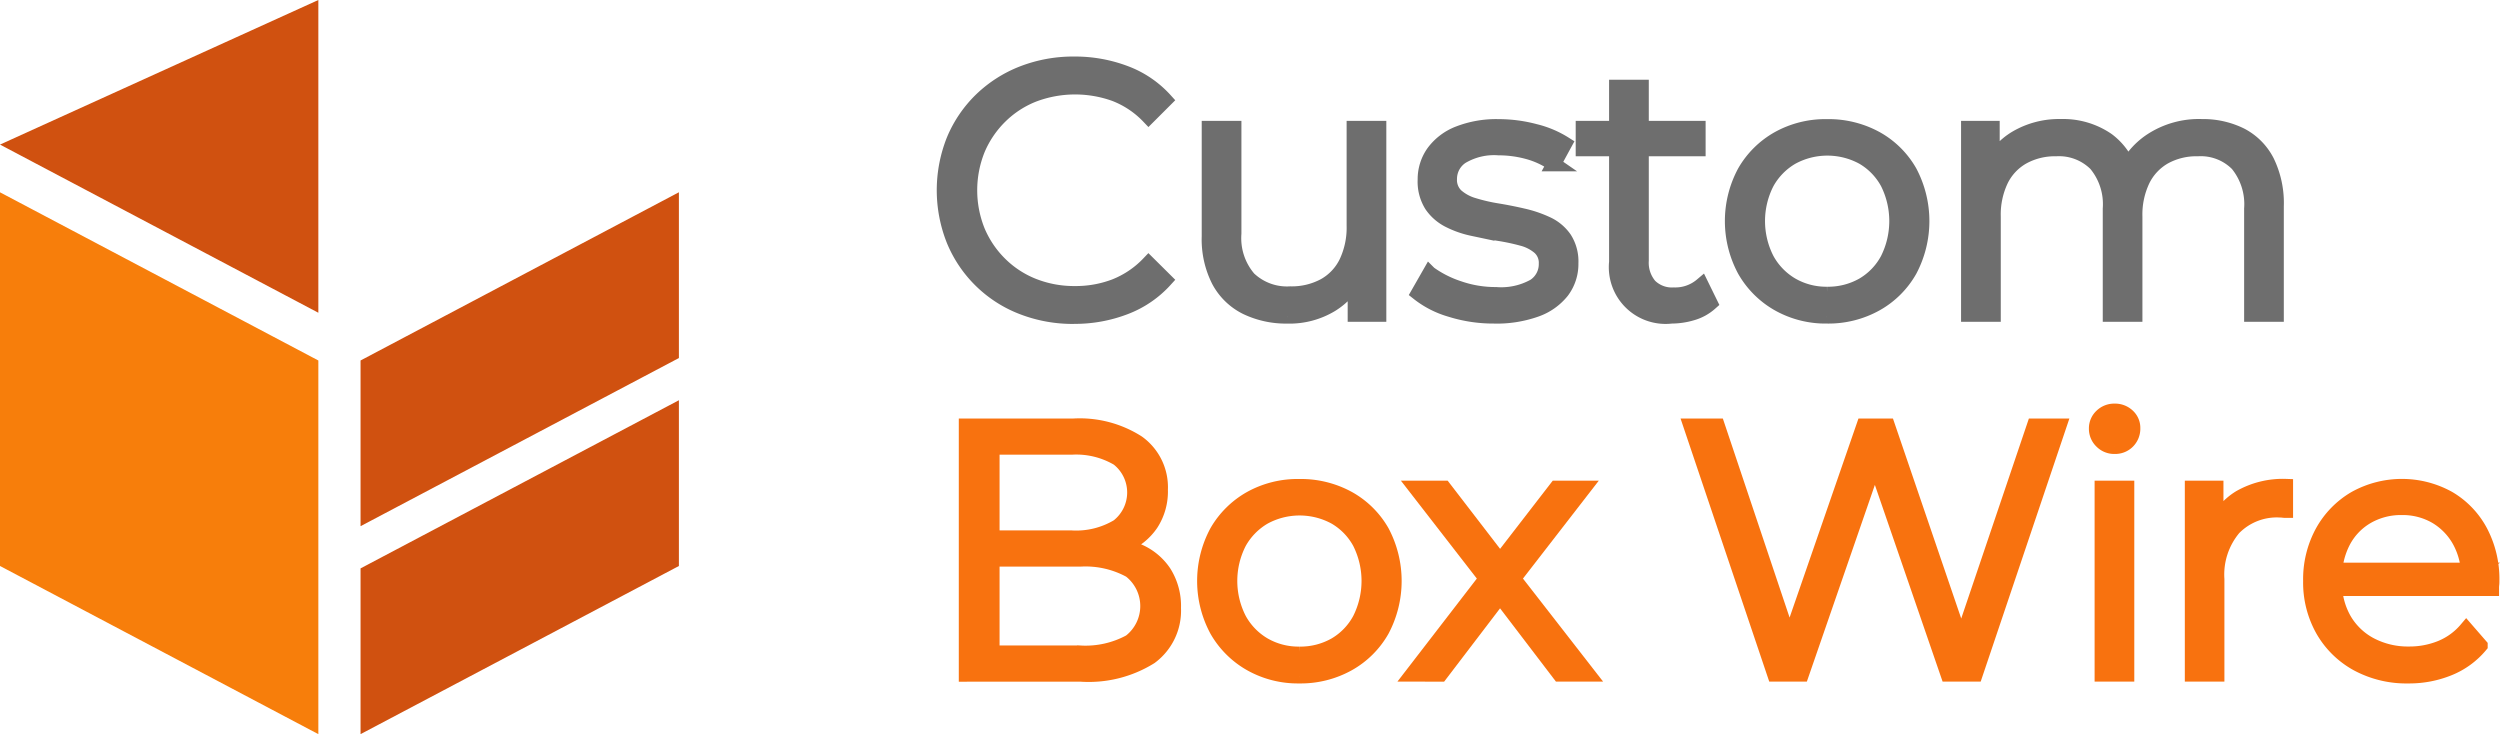 <svg xmlns="http://www.w3.org/2000/svg" width="172.617" height="50.691" viewBox="0 0 172.617 50.691">
  <g id="Group_770" data-name="Group 770" transform="translate(-140 -58.001)">
    <g id="Group_579" data-name="Group 579" transform="translate(140 58.001)">
      <g id="Group_578" data-name="Group 578" transform="translate(0 0)">
        <path id="Path_411" data-name="Path 411" d="M0,51.637,21.981,63.249v-25.8L0,25.836Z" transform="translate(0 -12.558)" fill="#f77e0b"/>
        <path id="Path_412" data-name="Path 412" d="M48.44,37.446V48.887l21.981-11.61V25.831Z" transform="translate(-23.545 -12.556)" fill="#d05110"/>
        <path id="Path_413" data-name="Path 413" d="M48.44,65.382V76.827l21.981-11.61V53.772Z" transform="translate(-23.545 -26.137)" fill="#d05110"/>
        <path id="Path_414" data-name="Path 414" d="M21.981,0,0,9.983,21.981,21.595Z" transform="translate(0 0)" fill="#d05110"/>
      </g>
    </g>
    <path id="Path_416" data-name="Path 416" d="M154.1,30.13a9.634,9.634,0,0,1-3.581-.65,8.369,8.369,0,0,1-4.721-4.6,9.331,9.331,0,0,1,0-6.964,8.366,8.366,0,0,1,1.888-2.771,8.609,8.609,0,0,1,2.857-1.827,9.645,9.645,0,0,1,3.581-.65,9.775,9.775,0,0,1,3.506.625,7.041,7.041,0,0,1,2.771,1.876l-1.153,1.152a6.4,6.4,0,0,0-2.33-1.557,8.106,8.106,0,0,0-5.616.049,6.852,6.852,0,0,0-2.3,1.5,7.01,7.01,0,0,0-1.533,2.256,7.55,7.55,0,0,0,0,5.665A7,7,0,0,0,149,26.488a6.826,6.826,0,0,0,2.3,1.5,7.678,7.678,0,0,0,2.87.527,7.587,7.587,0,0,0,2.746-.49,6.53,6.53,0,0,0,2.33-1.57L160.4,27.6a7.153,7.153,0,0,1-2.771,1.888,9.664,9.664,0,0,1-3.531.638" transform="translate(60.056 49.737)" fill="#6e6e6e" stroke="#6e6e6e" stroke-width="1"/>
    <path id="Path_417" data-name="Path 417" d="M184.137,33.812a6.336,6.336,0,0,1-2.87-.613,4.337,4.337,0,0,1-1.9-1.839,6.294,6.294,0,0,1-.675-3.066V20.815h1.741V28.1a4.273,4.273,0,0,0,1.017,3.1,3.809,3.809,0,0,0,2.857,1.042,4.745,4.745,0,0,0,2.342-.552,3.662,3.662,0,0,0,1.521-1.606,5.594,5.594,0,0,0,.527-2.526V20.815h1.741V33.689h-1.668V30.158l.27.638a4.769,4.769,0,0,1-1.9,2.219,5.588,5.588,0,0,1-3,.8" transform="translate(44.783 46.031)" fill="#6e6e6e" stroke="#6e6e6e" stroke-width="1"/>
    <path id="Path_418" data-name="Path 418" d="M210.444,33.709a9.849,9.849,0,0,1-3.016-.453,6.456,6.456,0,0,1-2.231-1.141l.785-1.373a7.445,7.445,0,0,0,2.01,1.017,7.736,7.736,0,0,0,2.575.429,4.673,4.673,0,0,0,2.648-.577,1.793,1.793,0,0,0,.81-1.533,1.418,1.418,0,0,0-.455-1.116,2.969,2.969,0,0,0-1.189-.613A14.727,14.727,0,0,0,210.737,28q-.907-.147-1.8-.343a6.633,6.633,0,0,1-1.631-.576,3.181,3.181,0,0,1-1.189-1.043,3.064,3.064,0,0,1-.455-1.765,3.2,3.2,0,0,1,.589-1.888,3.882,3.882,0,0,1,1.73-1.312,7.19,7.19,0,0,1,2.782-.479,9.757,9.757,0,0,1,2.5.331,6.894,6.894,0,0,1,2.061.871l-.761,1.4a5.858,5.858,0,0,0-1.838-.845,7.687,7.687,0,0,0-1.963-.258,4.369,4.369,0,0,0-2.562.6,1.826,1.826,0,0,0-.822,1.533,1.487,1.487,0,0,0,.453,1.152,3.115,3.115,0,0,0,1.2.65,12.1,12.1,0,0,0,1.644.38q.893.147,1.79.356a8.129,8.129,0,0,1,1.643.564,3.015,3.015,0,0,1,1.2,1.006,2.922,2.922,0,0,1,.453,1.7,3.129,3.129,0,0,1-.625,1.949,4,4,0,0,1-1.815,1.275,8.093,8.093,0,0,1-2.881.453" transform="translate(32.723 46.133)" fill="#6e6e6e" stroke="#6e6e6e" stroke-width="1"/>
    <path id="Path_419" data-name="Path 419" d="M226.073,18.44h7.97v1.446h-7.97Zm6.082,13a3.418,3.418,0,0,1-3.777-3.752V15.6h1.742V27.587a2.445,2.445,0,0,0,.576,1.741,2.162,2.162,0,0,0,1.655.613,2.807,2.807,0,0,0,1.913-.662l.613,1.251a3.226,3.226,0,0,1-1.238.687,5.076,5.076,0,0,1-1.484.22" transform="translate(23.224 48.406)" fill="#6e6e6e" stroke="#6e6e6e" stroke-width="1"/>
    <path id="Path_420" data-name="Path 420" d="M251.52,33.709a6.636,6.636,0,0,1-3.348-.846,6.215,6.215,0,0,1-2.341-2.33,7.172,7.172,0,0,1,0-6.8,6.175,6.175,0,0,1,2.33-2.305,6.69,6.69,0,0,1,3.359-.834,6.814,6.814,0,0,1,3.4.834,6.071,6.071,0,0,1,2.329,2.305,7.262,7.262,0,0,1,0,6.8,6.107,6.107,0,0,1-2.342,2.33,6.753,6.753,0,0,1-3.384.846m0-1.544A4.856,4.856,0,0,0,254,31.54a4.5,4.5,0,0,0,1.7-1.766,5.9,5.9,0,0,0,0-5.285,4.522,4.522,0,0,0-1.7-1.753,5.123,5.123,0,0,0-4.9,0,4.6,4.6,0,0,0-1.717,1.753,5.794,5.794,0,0,0,0,5.285,4.582,4.582,0,0,0,1.717,1.766,4.758,4.758,0,0,0,2.428.625" transform="translate(14.624 46.133)" fill="#6e6e6e" stroke="#6e6e6e" stroke-width="1"/>
    <path id="Path_421" data-name="Path 421" d="M290.982,20.589a5.892,5.892,0,0,1,2.735.6,4.218,4.218,0,0,1,1.815,1.827,6.556,6.556,0,0,1,.649,3.09v7.479h-1.74V26.278a4.373,4.373,0,0,0-.969-3.078,3.55,3.55,0,0,0-2.734-1.042,4.554,4.554,0,0,0-2.293.552,3.716,3.716,0,0,0-1.5,1.594,5.519,5.519,0,0,0-.527,2.514v6.768H284.68V26.278a4.338,4.338,0,0,0-.98-3.078,3.592,3.592,0,0,0-2.746-1.042,4.572,4.572,0,0,0-2.281.552,3.687,3.687,0,0,0-1.508,1.594,5.518,5.518,0,0,0-.527,2.514v6.768h-1.742V20.712h1.668v3.482l-.27-.613a4.6,4.6,0,0,1,1.9-2.195,5.857,5.857,0,0,1,3.1-.8,5.39,5.39,0,0,1,3.212.944,4.415,4.415,0,0,1,1.717,2.833l-.686-.27a5.078,5.078,0,0,1,2-2.539,6.017,6.017,0,0,1,3.445-.968" transform="translate(1.009 46.134)" fill="#6e6e6e" stroke="#6e6e6e" stroke-width="1"/>
    <g id="Group_608" data-name="Group 608">
      <path id="Path_422" data-name="Path 422" d="M147.915,75.7V58.529h7.406a7.448,7.448,0,0,1,4.45,1.153,3.8,3.8,0,0,1,1.582,3.262A4.1,4.1,0,0,1,160.7,65.3a4.049,4.049,0,0,1-1.766,1.447,5.986,5.986,0,0,1-2.439.49l.416-.588a7.26,7.26,0,0,1,2.832.5,4.067,4.067,0,0,1,1.852,1.5,4.35,4.35,0,0,1,.662,2.464,3.981,3.981,0,0,1-1.606,3.384,8.053,8.053,0,0,1-4.843,1.2Zm1.815-1.5h6.056a6.416,6.416,0,0,0,3.458-.772,3.1,3.1,0,0,0,0-4.9,6.416,6.416,0,0,0-3.458-.773h-6.252v-1.5H155.2a5.591,5.591,0,0,0,3.2-.785,2.963,2.963,0,0,0,0-4.672,5.664,5.664,0,0,0-3.2-.772H149.73Z" transform="translate(58.787 28.87)" fill="#f8720f" stroke="#f8720f" stroke-width="1"/>
      <path id="Path_423" data-name="Path 423" d="M184.655,79.3a6.635,6.635,0,0,1-3.347-.846,6.218,6.218,0,0,1-2.342-2.33,7.172,7.172,0,0,1,0-6.8,6.183,6.183,0,0,1,2.33-2.305,6.693,6.693,0,0,1,3.359-.834,6.811,6.811,0,0,1,3.4.834,6.075,6.075,0,0,1,2.33,2.305,7.262,7.262,0,0,1,0,6.8,6.115,6.115,0,0,1-2.342,2.33,6.754,6.754,0,0,1-3.385.846m0-1.544a4.853,4.853,0,0,0,2.477-.625,4.488,4.488,0,0,0,1.7-1.766,5.893,5.893,0,0,0,0-5.285,4.507,4.507,0,0,0-1.7-1.753,5.123,5.123,0,0,0-4.9,0,4.6,4.6,0,0,0-1.716,1.753,5.8,5.8,0,0,0,0,5.285,4.577,4.577,0,0,0,1.716,1.766,4.758,4.758,0,0,0,2.428.625" transform="translate(45.049 25.39)" fill="#f8720f" stroke="#f8720f" stroke-width="1"/>
      <path id="Path_424" data-name="Path 424" d="M204.431,79.278l5.444-7.063-.025.858-5.174-6.67h1.962l4.243,5.517-.737-.025,4.243-5.493H216.3l-5.223,6.744.025-.932,5.493,7.063h-1.987l-4.488-5.885.687.1-4.413,5.787Z" transform="translate(33.072 25.287)" fill="#f8720f" stroke="#f8720f" stroke-width="1"/>
      <path id="Path_425" data-name="Path 425" d="M245.5,75.695l-5.787-17.166h1.864l5.42,16.161h-.932l5.592-16.161h1.668l5.517,16.161h-.883l5.468-16.161h1.741l-5.787,17.166h-1.913L252.19,60.368h.491l-5.3,15.327Z" transform="translate(17.02 28.87)" fill="#f8720f" stroke="#f8720f" stroke-width="1"/>
      <path id="Path_426" data-name="Path 426" d="M292.37,59.116a1.232,1.232,0,0,1-.907-.368,1.2,1.2,0,0,1-.368-.883,1.162,1.162,0,0,1,.368-.871,1.254,1.254,0,0,1,.907-.355,1.278,1.278,0,0,1,.907.343,1.124,1.124,0,0,1,.368.858,1.257,1.257,0,0,1-.355.907,1.224,1.224,0,0,1-.919.368m-.883,2.845h1.74V74.835h-1.74Z" transform="translate(-6.362 29.73)" fill="#f8720f" stroke="#f8720f" stroke-width="1"/>
      <path id="Path_427" data-name="Path 427" d="M303.245,79.175V66.3h1.667v3.507l-.172-.613a4.243,4.243,0,0,1,1.815-2.244,6.005,6.005,0,0,1,3.164-.773v1.693a1.589,1.589,0,0,1-.2-.013,1.586,1.586,0,0,0-.2-.013,4.144,4.144,0,0,0-3.188,1.238,4.973,4.973,0,0,0-1.153,3.519v6.573Z" transform="translate(-11.89 25.39)" fill="#f8720f" stroke="#f8720f" stroke-width="1"/>
      <path id="Path_428" data-name="Path 428" d="M325,79.3a7.14,7.14,0,0,1-3.532-.846,6.153,6.153,0,0,1-2.379-2.33,6.669,6.669,0,0,1-.858-3.4,6.815,6.815,0,0,1,.822-3.384,6.088,6.088,0,0,1,2.255-2.317A6.652,6.652,0,0,1,327.754,67a5.845,5.845,0,0,1,2.219,2.3,7.031,7.031,0,0,1,.81,3.421c0,.082,0,.168-.013.258s-.012.184-.012.282H319.552v-1.3h10.274l-.686.515a5.086,5.086,0,0,0-.6-2.489,4.437,4.437,0,0,0-1.631-1.7,4.568,4.568,0,0,0-2.379-.613,4.646,4.646,0,0,0-2.379.613A4.262,4.262,0,0,0,320.508,70a5.288,5.288,0,0,0-.589,2.526v.27a5.039,5.039,0,0,0,.65,2.587,4.537,4.537,0,0,0,1.814,1.742,5.546,5.546,0,0,0,2.661.625,5.727,5.727,0,0,0,2.195-.417,4.563,4.563,0,0,0,1.754-1.275l.98,1.128a5.517,5.517,0,0,1-2.145,1.57A7.26,7.26,0,0,1,325,79.3" transform="translate(-18.707 25.39)" fill="#f8720f" stroke="#f8720f" stroke-width="1"/>
    </g>
  </g>
</svg>
